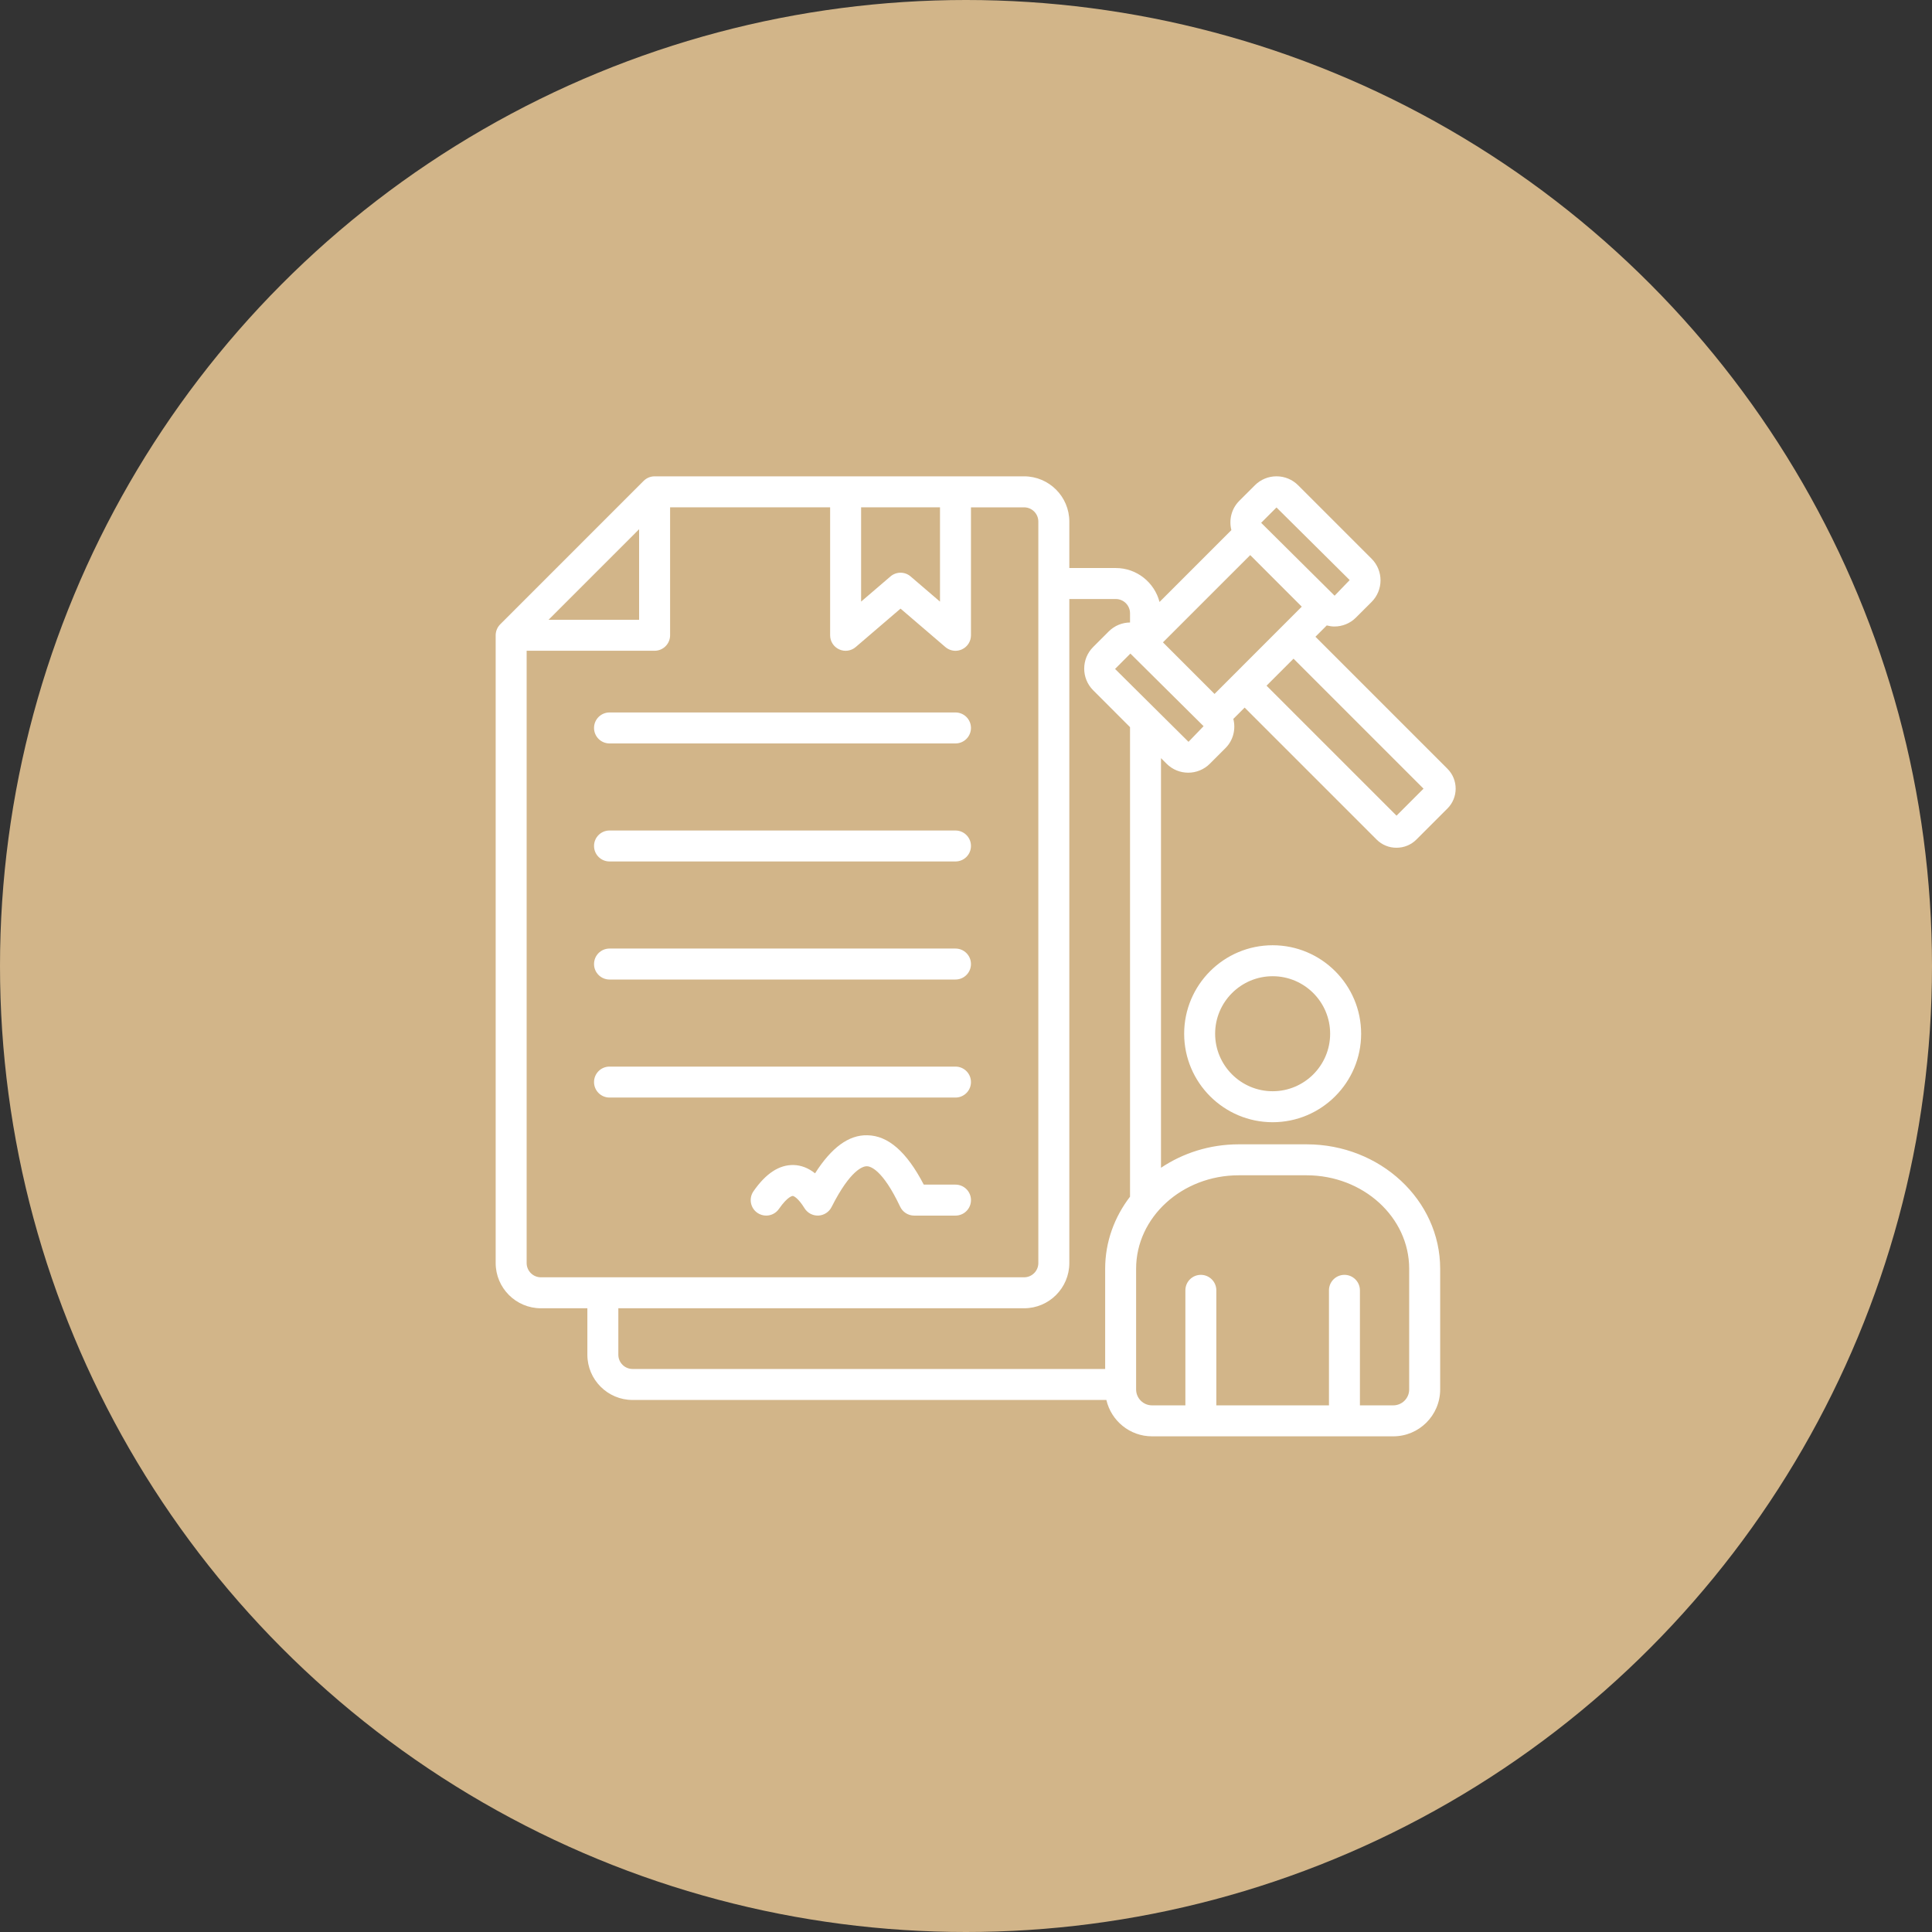 <?xml version="1.0" encoding="UTF-8"?> <svg xmlns="http://www.w3.org/2000/svg" width="100" height="100" viewBox="0 0 100 100" fill="none"><rect x="0" y="0" width="100" height="100" fill="#333333" stroke="none"/><circle cx="50" cy="50" r="50" fill="#D2B589"></circle><path d="M50.257 37.678C50.257 38.121 49.898 38.48 49.456 38.48H31.548C31.105 38.48 30.747 38.12 30.747 37.678C30.747 37.236 31.106 36.877 31.548 36.877H49.456C49.898 36.877 50.257 37.236 50.257 37.678ZM49.456 42.987H31.548C31.105 42.987 30.747 43.346 30.747 43.788C30.747 44.23 31.106 44.589 31.548 44.589H49.456C49.899 44.589 50.257 44.23 50.257 43.788C50.257 43.346 49.898 42.987 49.456 42.987ZM49.456 49.097H31.548C31.105 49.097 30.747 49.456 30.747 49.898C30.747 50.34 31.106 50.7 31.548 50.7H49.456C49.899 50.7 50.257 50.34 50.257 49.898C50.257 49.456 49.898 49.097 49.456 49.097ZM49.456 55.207H31.548C31.105 55.207 30.747 55.566 30.747 56.008C30.747 56.45 31.106 56.809 31.548 56.809H49.456C49.899 56.809 50.257 56.45 50.257 56.008C50.257 55.566 49.898 55.207 49.456 55.207ZM49.456 61.316H47.814C46.928 59.612 45.968 58.776 44.891 58.761C43.932 58.738 43.039 59.395 42.187 60.731C41.839 60.455 41.467 60.311 41.074 60.301C40.324 60.287 39.639 60.739 38.999 61.661C38.747 62.024 38.838 62.524 39.201 62.776C39.341 62.872 39.499 62.919 39.658 62.919C39.911 62.919 40.161 62.798 40.317 62.574C40.778 61.909 41.025 61.902 41.031 61.902C41.093 61.904 41.322 62.021 41.642 62.538C41.794 62.784 42.069 62.93 42.358 62.918C42.648 62.905 42.909 62.737 43.04 62.479C44.028 60.522 44.681 60.364 44.865 60.364H44.869C45.043 60.366 45.679 60.524 46.592 62.459C46.725 62.739 47.007 62.919 47.317 62.919H49.457C49.9 62.919 50.258 62.559 50.258 62.117C50.258 61.675 49.898 61.316 49.456 61.316ZM71.254 43.456L64.423 36.625L63.837 37.211C63.971 37.734 63.839 38.313 63.43 38.722L62.621 39.531C62.312 39.84 61.907 39.994 61.502 39.994C61.097 39.994 60.691 39.84 60.383 39.531L60.093 39.242V60.444C61.227 59.684 62.614 59.23 64.116 59.23H67.628C71.44 59.23 74.543 62.118 74.543 65.669V71.917C74.543 73.256 73.454 74.344 72.116 74.344H59.628C58.478 74.344 57.513 73.538 57.266 72.462H32.743C31.452 72.462 30.402 71.412 30.402 70.121V67.716H27.997C26.706 67.716 25.656 66.666 25.656 65.375V32.883C25.656 32.67 25.741 32.466 25.891 32.315L33.315 24.89C33.465 24.74 33.669 24.655 33.883 24.655H53.007C54.298 24.655 55.348 25.705 55.348 26.996V29.401H57.753C58.841 29.401 59.756 30.15 60.017 31.158L63.736 27.438C63.603 26.914 63.734 26.336 64.143 25.926L64.953 25.117C65.251 24.819 65.648 24.654 66.072 24.654C66.495 24.654 66.893 24.819 67.191 25.117L70.993 28.919C71.61 29.536 71.61 30.54 70.993 31.157L70.184 31.965C69.876 32.274 69.47 32.428 69.066 32.428C68.933 32.428 68.803 32.405 68.673 32.372L68.087 32.958L74.918 39.789C75.487 40.357 75.487 41.282 74.918 41.85L73.315 43.453C73.04 43.728 72.674 43.879 72.285 43.879C71.895 43.882 71.528 43.73 71.254 43.456ZM67.379 31.401L64.711 28.732L60.194 33.248L62.864 35.918L67.379 31.401ZM65.277 27.061L69.079 30.834L69.859 30.024L66.071 26.266L65.277 27.061ZM44.57 31.14L46.09 29.837C46.39 29.579 46.834 29.579 47.134 29.837L48.654 31.14V26.259H44.571V31.14H44.57ZM28.392 32.081H33.08V27.392L28.392 32.081ZM27.997 66.113H53.007C53.414 66.113 53.744 65.782 53.744 65.375V26.997C53.744 26.59 53.413 26.26 53.007 26.26H50.257V32.883C50.257 33.196 50.075 33.481 49.79 33.611C49.683 33.661 49.568 33.685 49.456 33.685C49.268 33.685 49.082 33.618 48.934 33.492L46.612 31.502L44.29 33.492C44.052 33.696 43.718 33.743 43.434 33.611C43.149 33.481 42.967 33.196 42.967 32.883V26.259H34.684V32.882C34.684 33.325 34.325 33.683 33.883 33.683H27.259V65.374C27.259 65.782 27.59 66.113 27.997 66.113ZM58.805 65.669V71.917C58.805 72.372 59.175 72.741 59.629 72.741H61.355V66.787C61.355 66.344 61.714 65.986 62.156 65.986C62.598 65.986 62.957 66.345 62.957 66.787V72.741H68.787V66.787C68.787 66.344 69.146 65.986 69.588 65.986C70.03 65.986 70.389 66.345 70.389 66.787V72.741H72.115C72.57 72.741 72.939 72.372 72.939 71.917V65.669C72.939 63.002 70.556 60.833 67.628 60.833H64.116C61.188 60.833 58.805 63.002 58.805 65.669ZM58.49 37.637L56.581 35.727C55.964 35.11 55.964 34.107 56.581 33.49L57.39 32.681C57.694 32.377 58.092 32.224 58.49 32.22V31.743C58.49 31.336 58.159 31.005 57.753 31.005H55.348V65.375C55.348 66.666 54.298 67.716 53.007 67.716H32.005V70.121C32.005 70.528 32.336 70.858 32.743 70.858H57.203V65.669C57.203 64.279 57.683 62.993 58.49 61.94V37.637ZM62.297 37.587L58.509 33.829L57.715 34.624L61.517 38.397L62.297 37.587ZM65.555 35.491L72.284 42.219L73.681 40.821L66.953 34.093L65.555 35.491ZM65.872 48.926C68.397 48.926 70.452 50.98 70.452 53.506C70.452 56.031 68.398 58.086 65.872 58.086C63.347 58.086 61.292 56.032 61.292 53.506C61.292 50.98 63.347 48.926 65.872 48.926ZM65.872 50.529C64.231 50.529 62.895 51.864 62.895 53.505C62.895 55.146 64.23 56.482 65.872 56.482C67.514 56.482 68.848 55.147 68.848 53.505C68.848 51.863 67.514 50.529 65.872 50.529Z" fill="white"></path></svg> 